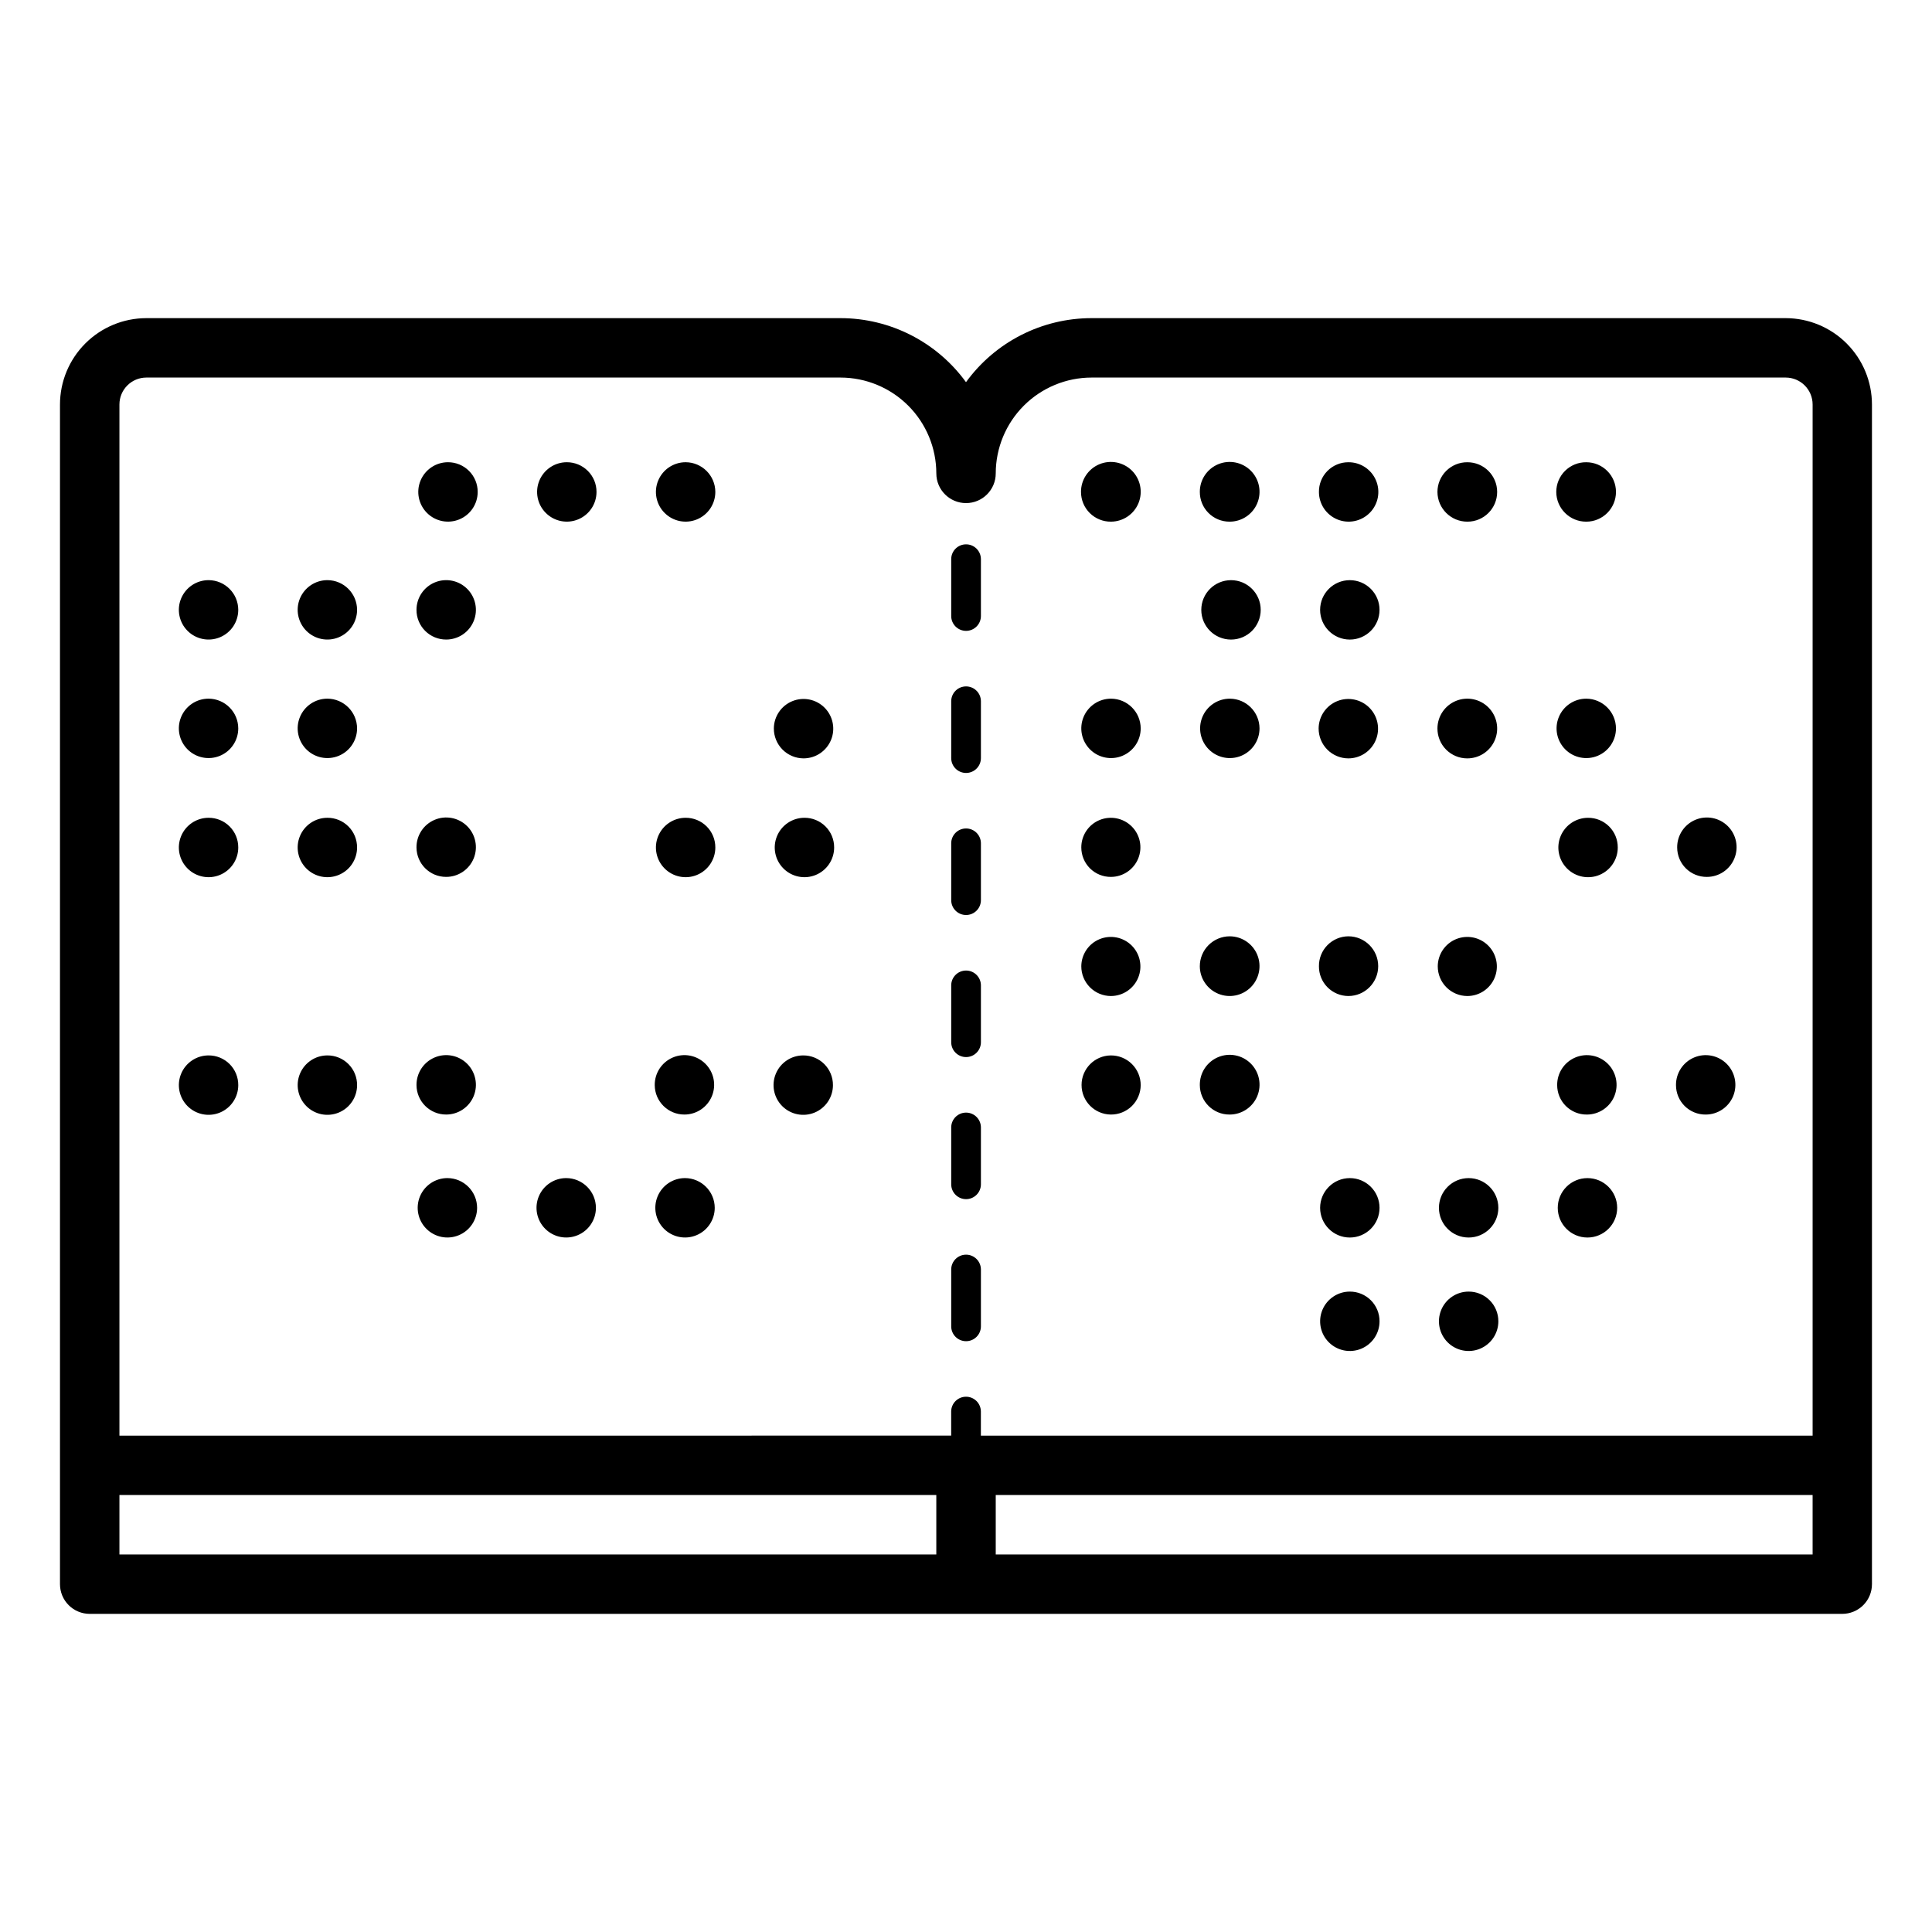 <?xml version="1.0" encoding="UTF-8"?>
<!-- Uploaded to: ICON Repo, www.iconrepo.com, Generator: ICON Repo Mixer Tools -->
<svg fill="#000000" width="800px" height="800px" version="1.1" viewBox="144 144 512 512" xmlns="http://www.w3.org/2000/svg">
 <path d="m617.22 228.31h-183.95c-13.168 0.004-25.535 6.312-33.27 16.969-7.734-10.656-20.105-16.965-33.273-16.969h-183.95c-6.066 0.008-11.883 2.422-16.168 6.711-4.289 4.289-6.703 10.102-6.711 16.168v312.63c0 2.086 0.828 4.09 2.305 5.566 1.477 1.477 3.481 2.305 5.566 2.305h464.45c2.09 0 4.09-0.828 5.566-2.305 1.477-1.477 2.305-3.481 2.305-5.566v-312.63c-0.008-6.066-2.418-11.879-6.707-16.168-4.289-4.289-10.105-6.703-16.168-6.711zm-441.57 22.879c0.008-3.938 3.199-7.129 7.137-7.133h183.95c6.734 0.004 13.191 2.684 17.953 7.445 4.762 4.762 7.441 11.219 7.445 17.953 0 4.348 3.527 7.871 7.875 7.871s7.871-3.523 7.871-7.871c0.008-6.734 2.684-13.191 7.445-17.953 4.762-4.762 11.219-7.438 17.953-7.445h183.95c3.938 0.004 7.129 3.195 7.133 7.133v273.27h-220.42v-6.379c0-2.172-1.762-3.934-3.934-3.934-2.176 0-3.938 1.762-3.938 3.934v6.375l-220.42 0.004zm0 289.01h216.48v15.742h-216.48zm448.71 15.742h-216.48v-15.742h216.48zm-417.22-250.33v0.004c0 3.184-1.918 6.055-4.859 7.273-2.941 1.219-6.328 0.543-8.578-1.707s-2.926-5.637-1.707-8.578c1.219-2.941 4.09-4.859 7.273-4.859 4.344 0.012 7.859 3.527 7.871 7.871zm31.488 0v0.004c0 3.184-1.918 6.055-4.859 7.273-2.941 1.219-6.328 0.543-8.578-1.707s-2.926-5.637-1.707-8.578c1.219-2.941 4.09-4.859 7.273-4.859 4.344 0.012 7.859 3.527 7.871 7.871zm15.742 0 0.004 0.004c0-3.184 1.918-6.055 4.859-7.273 2.941-1.219 6.328-0.543 8.578 1.707s2.926 5.637 1.707 8.578-4.09 4.859-7.273 4.859c-2.09 0.008-4.098-0.82-5.574-2.297-1.48-1.477-2.305-3.484-2.297-5.574zm-15.742 31.414c0 3.184-1.918 6.055-4.859 7.273-2.941 1.215-6.328 0.543-8.578-1.707-2.25-2.254-2.926-5.637-1.707-8.578 1.219-2.945 4.09-4.863 7.273-4.863 4.34 0.023 7.852 3.535 7.871 7.875zm-31.488 0c0 3.184-1.918 6.055-4.859 7.273-2.941 1.215-6.328 0.543-8.578-1.707-2.25-2.254-2.926-5.637-1.707-8.578 1.219-2.945 4.09-4.863 7.273-4.863 4.34 0.023 7.852 3.535 7.871 7.875zm0 31.566c0 3.184-1.918 6.055-4.859 7.273-2.941 1.219-6.328 0.543-8.578-1.707-2.25-2.254-2.926-5.637-1.707-8.578s4.09-4.859 7.273-4.859c2.09-0.012 4.102 0.812 5.578 2.293 1.48 1.477 2.305 3.484 2.293 5.578zm47.23 0h0.004c-0.031-3.191 1.863-6.086 4.805-7.328 2.938-1.246 6.336-0.59 8.605 1.656 2.266 2.242 2.953 5.637 1.742 8.586-1.215 2.953-4.09 4.879-7.281 4.879-4.324 0.016-7.844-3.469-7.871-7.793zm-15.742 0c0 3.184-1.918 6.055-4.859 7.273-2.941 1.219-6.328 0.543-8.578-1.707-2.25-2.254-2.926-5.637-1.707-8.578s4.09-4.859 7.273-4.859c2.09-0.012 4.102 0.812 5.578 2.293 1.48 1.477 2.305 3.484 2.293 5.578zm110.45-31.566c0.031-3.176 1.969-6.023 4.914-7.219 2.945-1.191 6.316-0.5 8.551 1.758s2.894 5.637 1.672 8.57c-1.223 2.93-4.086 4.84-7.266 4.84-2.098-0.004-4.109-0.848-5.586-2.34-1.477-1.492-2.301-3.512-2.285-5.609zm-15.508 31.566c0 3.184-1.918 6.055-4.859 7.273-2.941 1.219-6.328 0.543-8.578-1.707-2.254-2.254-2.926-5.637-1.707-8.578s4.09-4.859 7.273-4.859c2.09-0.012 4.098 0.812 5.578 2.293 1.48 1.477 2.305 3.484 2.293 5.578zm31.488 0c0 3.184-1.918 6.055-4.859 7.273s-6.328 0.543-8.578-1.707c-2.254-2.254-2.926-5.637-1.707-8.578s4.09-4.859 7.273-4.859c2.09-0.012 4.098 0.812 5.578 2.293 1.48 1.477 2.305 3.484 2.293 5.578zm-110.68 62.977c-0.031-3.191 1.863-6.086 4.805-7.328 2.938-1.246 6.336-0.59 8.605 1.652 2.266 2.246 2.953 5.641 1.742 8.59-1.215 2.953-4.09 4.879-7.281 4.879-4.324 0.016-7.844-3.469-7.871-7.793zm-15.742 0h-0.004c0 3.184-1.918 6.055-4.859 7.273-2.941 1.215-6.328 0.543-8.578-1.707-2.25-2.254-2.926-5.637-1.707-8.578 1.219-2.945 4.09-4.863 7.273-4.863 2.09-0.008 4.102 0.816 5.578 2.293 1.48 1.48 2.305 3.488 2.293 5.582zm-31.488 0h-0.004c0 3.184-1.918 6.055-4.859 7.273-2.941 1.215-6.328 0.543-8.578-1.707-2.25-2.254-2.926-5.637-1.707-8.578 1.219-2.945 4.09-4.863 7.273-4.863 2.09-0.008 4.102 0.816 5.578 2.293 1.48 1.48 2.305 3.488 2.293 5.582zm63.293 32.512h-0.004c0 3.184-1.918 6.055-4.859 7.269-2.941 1.219-6.328 0.547-8.578-1.703-2.254-2.254-2.926-5.637-1.707-8.582 1.219-2.941 4.086-4.859 7.273-4.859 4.34 0.016 7.859 3.531 7.871 7.875zm62.977 0h-0.004c0 3.184-1.918 6.055-4.859 7.269-2.941 1.219-6.328 0.547-8.582-1.703-2.25-2.254-2.922-5.637-1.703-8.582 1.219-2.941 4.086-4.859 7.269-4.859 4.344 0.016 7.859 3.531 7.875 7.875zm-31.488 0h-0.004c0 3.184-1.918 6.055-4.859 7.269-2.941 1.219-6.328 0.547-8.578-1.703-2.254-2.254-2.926-5.637-1.707-8.582 1.219-2.941 4.086-4.859 7.273-4.859 4.34 0.016 7.859 3.531 7.871 7.875zm0.156-189.71-0.004-0.004c0 3.188-1.918 6.055-4.859 7.273-2.941 1.219-6.328 0.547-8.578-1.707-2.254-2.25-2.926-5.637-1.707-8.578s4.09-4.859 7.273-4.859c2.09-0.004 4.094 0.82 5.574 2.301 1.477 1.477 2.305 3.481 2.297 5.57zm31.488 0-0.004-0.004c0 3.188-1.918 6.055-4.859 7.273-2.941 1.219-6.328 0.547-8.578-1.707-2.254-2.25-2.926-5.637-1.707-8.578s4.09-4.859 7.273-4.859c4.34 0.016 7.856 3.531 7.871 7.871zm-62.977 0-0.004-0.004c0 3.188-1.918 6.055-4.859 7.273s-6.328 0.547-8.578-1.707c-2.25-2.25-2.926-5.637-1.707-8.578s4.09-4.859 7.273-4.859c2.09-0.004 4.094 0.82 5.574 2.301 1.477 1.477 2.305 3.481 2.297 5.57zm94.145 157.2c0 3.184-1.918 6.055-4.859 7.273-2.941 1.215-6.328 0.543-8.578-1.707-2.25-2.254-2.926-5.637-1.707-8.578 1.219-2.945 4.09-4.863 7.273-4.863 2.09-0.008 4.102 0.816 5.578 2.293 1.48 1.48 2.305 3.488 2.293 5.582zm-47.23 0c-0.031-3.191 1.867-6.086 4.805-7.328 2.938-1.246 6.336-0.59 8.605 1.652 2.266 2.246 2.957 5.641 1.742 8.59-1.215 2.953-4.09 4.879-7.281 4.879-4.324 0.016-7.844-3.469-7.871-7.793zm160.59-125.95c0 4.348-3.523 7.871-7.871 7.871s-7.875-3.523-7.875-7.871c0-4.348 3.527-7.871 7.875-7.871s7.871 3.523 7.871 7.871zm31.488 0c0 4.348-3.527 7.871-7.875 7.871-4.344 0-7.871-3.523-7.871-7.871 0-4.348 3.527-7.871 7.871-7.871 4.348 0 7.875 3.523 7.875 7.871zm62.66 31.41c0 3.184-1.918 6.055-4.859 7.273-2.941 1.215-6.328 0.543-8.578-1.707-2.254-2.254-2.926-5.637-1.707-8.578 1.219-2.945 4.09-4.863 7.273-4.863 4.336 0.023 7.852 3.535 7.871 7.875zm-47.312 0c0.016-3.203 1.961-6.078 4.922-7.289 2.965-1.211 6.363-0.516 8.617 1.758 2.25 2.273 2.91 5.684 1.672 8.633-1.242 2.953-4.137 4.863-7.336 4.848-2.102-0.004-4.113-0.848-5.59-2.34-1.477-1.492-2.297-3.512-2.285-5.609zm-31.488 0c0.035-3.176 1.973-6.023 4.914-7.219 2.945-1.191 6.32-0.5 8.555 1.758s2.894 5.637 1.672 8.57c-1.223 2.93-4.09 4.84-7.266 4.84-2.102-0.004-4.113-0.848-5.59-2.34-1.477-1.492-2.297-3.512-2.285-5.609zm-15.664 0c0 3.184-1.918 6.055-4.859 7.273-2.941 1.215-6.328 0.543-8.578-1.707-2.25-2.254-2.926-5.637-1.707-8.578 1.219-2.945 4.09-4.863 7.273-4.863 4.34 0.023 7.852 3.535 7.871 7.875zm-31.488 0c0 3.184-1.918 6.055-4.859 7.273-2.941 1.215-6.328 0.543-8.578-1.707-2.25-2.254-2.926-5.637-1.707-8.578 1.219-2.945 4.09-4.863 7.273-4.863 4.34 0.023 7.852 3.535 7.871 7.875zm-15.742 31.566c-0.016-3.168 1.879-6.035 4.797-7.262 2.922-1.227 6.293-0.57 8.543 1.656 2.254 2.231 2.938 5.594 1.742 8.527-1.199 2.934-4.043 4.856-7.211 4.871-2.082 0.02-4.082-0.793-5.562-2.254-1.477-1.465-2.309-3.461-2.309-5.539zm142.17 0c0 3.184-1.918 6.055-4.859 7.273-2.941 1.219-6.328 0.543-8.578-1.707-2.254-2.254-2.926-5.637-1.707-8.578s4.09-4.859 7.273-4.859c2.09-0.012 4.098 0.812 5.578 2.293 1.48 1.477 2.305 3.484 2.293 5.578zm15.742 0c-0.031-3.191 1.867-6.086 4.805-7.328 2.941-1.246 6.34-0.59 8.605 1.656 2.269 2.242 2.957 5.637 1.742 8.586-1.211 2.953-4.086 4.879-7.277 4.879-2.082 0.02-4.086-0.793-5.562-2.254-1.48-1.465-2.312-3.461-2.312-5.539zm-142.17 62.977c-0.012 2.09-0.859 4.086-2.352 5.551-1.496 1.461-3.508 2.269-5.598 2.242-4.285-0.062-7.723-3.551-7.723-7.832 0-4.285 3.438-7.773 7.723-7.836 2.102-0.02 4.125 0.797 5.621 2.277 1.492 1.48 2.332 3.496 2.328 5.598zm15.664 0h0.004c-0.051-3.215 1.852-6.141 4.809-7.402 2.957-1.262 6.387-0.605 8.672 1.656 2.285 2.262 2.973 5.684 1.742 8.652-1.23 2.973-4.137 4.902-7.352 4.887-4.324 0.016-7.844-3.473-7.871-7.793zm31.566-31.488h0.004c-0.031-2.09 0.777-4.106 2.238-5.598 1.465-1.492 3.465-2.34 5.555-2.356 4.367 0 7.91 3.543 7.91 7.914 0 4.367-3.543 7.91-7.91 7.91-2.078-0.008-4.066-0.844-5.531-2.32-1.461-1.477-2.277-3.473-2.262-5.551zm-62.977 0h0.004c0.016-3.16 1.93-6.004 4.852-7.203 2.922-1.203 6.281-0.531 8.516 1.703s2.91 5.594 1.707 8.52c-1.203 2.922-4.043 4.836-7.203 4.852-2.09 0.004-4.094-0.824-5.57-2.301-1.477-1.477-2.305-3.484-2.301-5.57zm31.41 0h0.004c-0.008-2.113 0.828-4.137 2.32-5.629 1.492-1.492 3.519-2.328 5.629-2.324 3.191 0.02 6.062 1.949 7.277 4.902 1.211 2.953 0.531 6.348-1.723 8.602-2.258 2.258-5.652 2.938-8.605 1.723-2.949-1.211-4.883-4.082-4.898-7.273zm63.055 0h0.004c0.016-3.16 1.93-6.004 4.852-7.203 2.922-1.203 6.281-0.531 8.516 1.703s2.91 5.594 1.707 8.52c-1.203 2.922-4.043 4.836-7.203 4.852-2.09 0.004-4.094-0.824-5.57-2.301-1.477-1.477-2.305-3.484-2.301-5.57zm47.547 64h0.004c0 4.348-3.527 7.871-7.875 7.871-4.348 0-7.871-3.523-7.871-7.871s3.523-7.875 7.871-7.875c4.348 0 7.875 3.527 7.875 7.875zm-62.977 0h0.004c0 4.348-3.527 7.871-7.875 7.871-4.344 0-7.871-3.523-7.871-7.871s3.527-7.875 7.871-7.875c4.348 0 7.875 3.527 7.875 7.875zm31.488 0h0.004c0 4.348-3.527 7.871-7.875 7.871s-7.871-3.523-7.871-7.871 3.523-7.875 7.871-7.875 7.875 3.527 7.875 7.875zm-16.137-189.71v-0.004c0-2.102 0.84-4.117 2.332-5.594 1.496-1.48 3.519-2.301 5.621-2.277 4.348 0 7.871 3.523 7.871 7.871s-3.523 7.875-7.871 7.875c-4.371 0.02-7.93-3.504-7.953-7.875zm-94.465 0 0.004-0.004c-0.02-3.199 1.895-6.094 4.848-7.336 2.949-1.238 6.356-0.578 8.633 1.672 2.273 2.254 2.965 5.652 1.758 8.617-1.211 2.965-4.09 4.906-7.289 4.922-2.102 0.023-4.125-0.797-5.621-2.277-1.492-1.477-2.332-3.492-2.328-5.598zm63.055 0 0.004-0.004c-0.027-2.082 0.785-4.086 2.25-5.566 1.465-1.477 3.461-2.309 5.543-2.305 3.191-0.031 6.086 1.867 7.328 4.805 1.242 2.941 0.59 6.34-1.656 8.605-2.246 2.269-5.637 2.957-8.59 1.742-2.949-1.215-4.875-4.09-4.875-7.281zm-31.566 0 0.004-0.004c-0.02-3.207 1.902-6.106 4.863-7.344 2.961-1.234 6.375-0.559 8.645 1.711 2.266 2.266 2.941 5.68 1.707 8.641-1.234 2.961-4.137 4.883-7.344 4.867-2.09 0.004-4.098-0.82-5.574-2.301-1.477-1.477-2.305-3.484-2.297-5.574zm94.465 0v-0.004c0-2.102 0.84-4.117 2.332-5.594 1.496-1.48 3.519-2.301 5.621-2.277 4.348 0 7.871 3.523 7.871 7.871s-3.523 7.875-7.871 7.875c-4.371 0.02-7.93-3.504-7.953-7.875zm31.727 157.2c-0.031-3.191 1.863-6.086 4.805-7.328 2.938-1.246 6.336-0.59 8.605 1.652 2.266 2.246 2.953 5.641 1.742 8.59-1.215 2.953-4.09 4.879-7.281 4.879-2.082 0.02-4.082-0.793-5.562-2.254-1.477-1.465-2.309-3.461-2.309-5.539zm-31.488 0c-0.031-3.191 1.863-6.086 4.805-7.328 2.938-1.246 6.336-0.59 8.605 1.652 2.266 2.246 2.953 5.641 1.742 8.59-1.215 2.953-4.09 4.879-7.281 4.879-2.082 0.02-4.082-0.793-5.562-2.254-1.477-1.465-2.309-3.461-2.309-5.539zm-47.074 62.582c0 3.184-1.918 6.055-4.859 7.273s-6.328 0.543-8.578-1.707c-2.254-2.25-2.926-5.637-1.707-8.578 1.219-2.941 4.086-4.859 7.269-4.859 2.094-0.008 4.098 0.82 5.574 2.297 1.48 1.477 2.309 3.484 2.301 5.574zm31.488 0c0 3.184-1.918 6.055-4.859 7.273-2.941 1.219-6.328 0.543-8.582-1.707-2.25-2.25-2.922-5.637-1.703-8.578 1.219-2.941 4.086-4.859 7.269-4.859 2.09-0.008 4.098 0.82 5.574 2.297 1.48 1.477 2.305 3.484 2.301 5.574zm-145-73.957v-15.062c0-2.172 1.762-3.934 3.938-3.934 2.172 0 3.934 1.762 3.934 3.934v15.062c0 2.172-1.762 3.934-3.934 3.934-2.176 0-3.938-1.762-3.938-3.934zm0-75.297v-15.062c0-2.176 1.762-3.938 3.938-3.938 2.172 0 3.934 1.762 3.934 3.938v15.062c0 2.172-1.762 3.938-3.934 3.938-2.176 0-3.938-1.766-3.938-3.938zm0 37.648v-15.062c0-2.176 1.762-3.938 3.938-3.938 2.172 0 3.934 1.762 3.934 3.938v15.059c0 2.176-1.762 3.938-3.934 3.938-2.176 0-3.938-1.762-3.938-3.938zm0-75.301v-15.062c0-2.172 1.762-3.934 3.938-3.934 2.172 0 3.934 1.762 3.934 3.934v15.062c0 2.172-1.762 3.934-3.934 3.934-2.176 0-3.938-1.762-3.938-3.934zm0 188.25v-15.062c0-2.176 1.762-3.938 3.938-3.938 2.172 0 3.934 1.762 3.934 3.938v15.055c0 2.176-1.762 3.938-3.934 3.938-2.176 0-3.938-1.762-3.938-3.938zm0-37.648v-15.062c0-2.176 1.762-3.938 3.938-3.938 2.172 0 3.934 1.762 3.934 3.938v15.059c0 2.172-1.762 3.938-3.934 3.938-2.176 0-3.938-1.766-3.938-3.938z"/>
</svg>